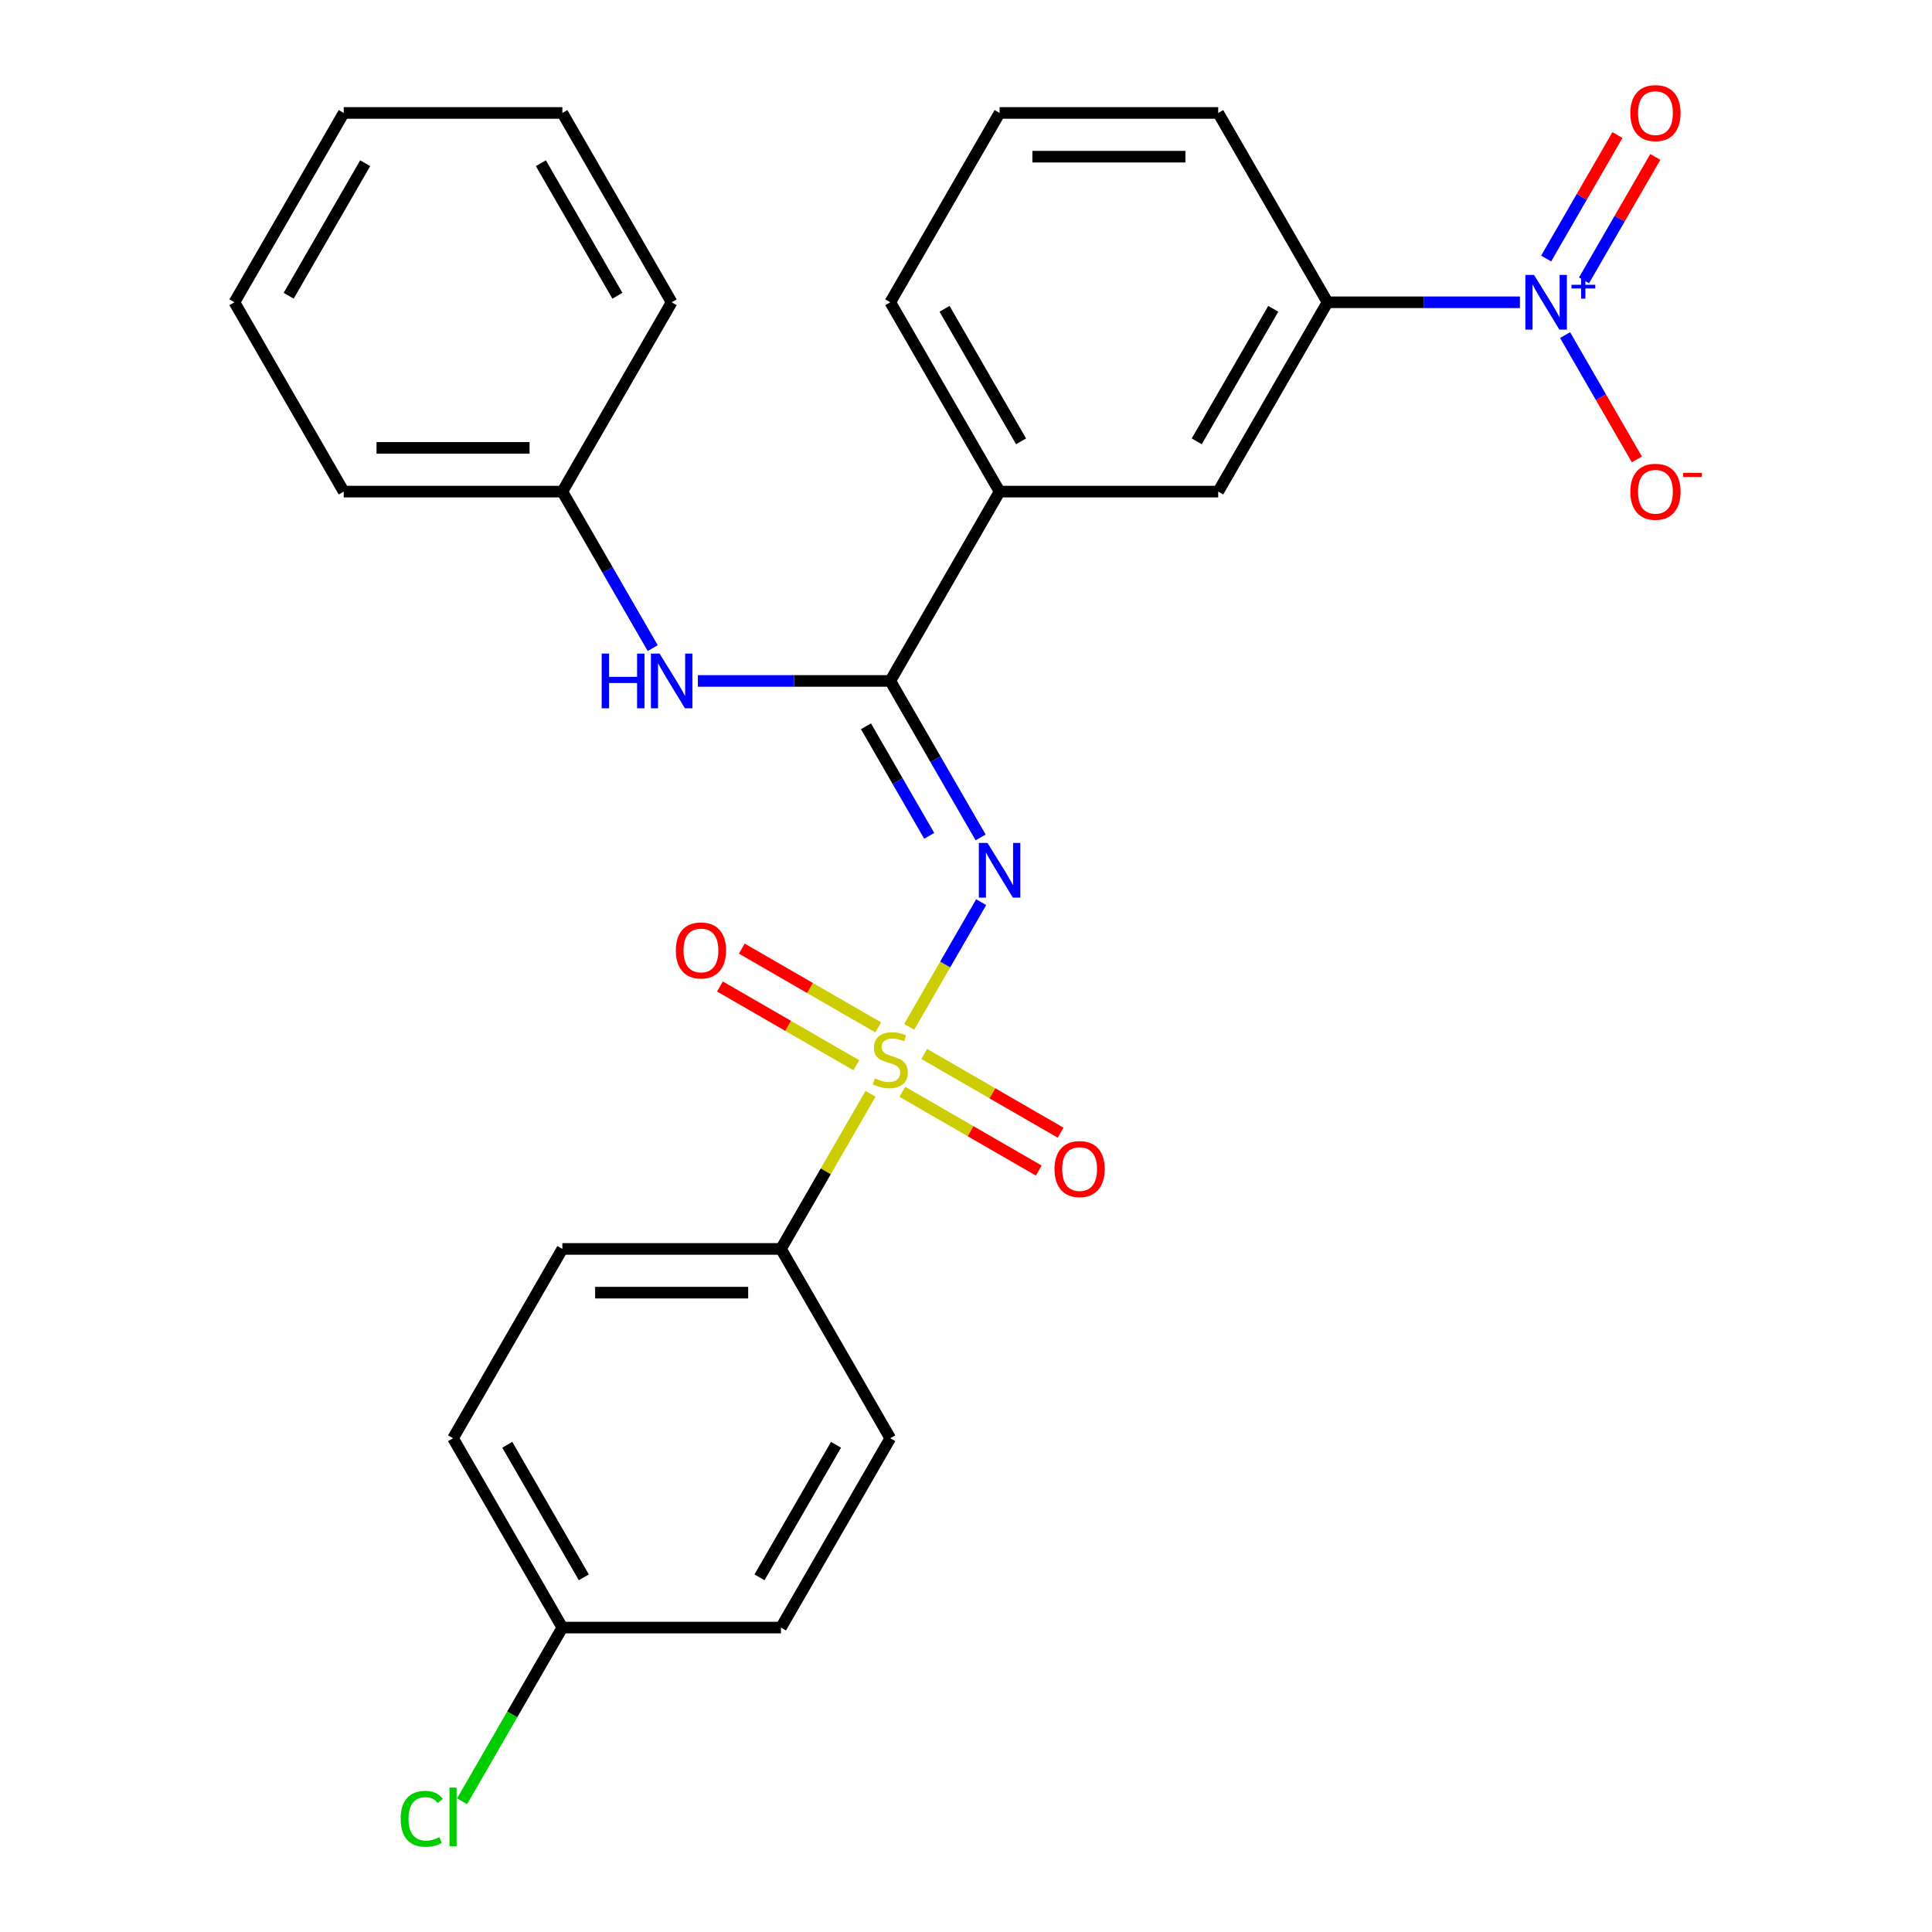 <?xml version='1.0' encoding='iso-8859-1'?>
<svg version='1.1' baseProfile='full'
              xmlns='http://www.w3.org/2000/svg'
                      xmlns:rdkit='http://www.rdkit.org/xml'
                      xmlns:xlink='http://www.w3.org/1999/xlink'
                  xml:space='preserve'
width='1000px' height='1000px' viewBox='0 0 1000 1000'>
<!-- END OF HEADER -->
<rect style='opacity:1.0;fill:#FFFFFF;stroke:none' width='1000' height='1000' x='0' y='0'> </rect>
<path class='bond-0' d='M 470.593,531.495 L 489.226,499.221' style='fill:none;fill-rule:evenodd;stroke:#CCCC00;stroke-width:6px;stroke-linecap:butt;stroke-linejoin:miter;stroke-opacity:1' />
<path class='bond-0' d='M 489.226,499.221 L 507.859,466.947' style='fill:none;fill-rule:evenodd;stroke:#0000FF;stroke-width:6px;stroke-linecap:butt;stroke-linejoin:miter;stroke-opacity:1' />
<path class='bond-4' d='M 450.583,566.153 L 427.406,606.297' style='fill:none;fill-rule:evenodd;stroke:#CCCC00;stroke-width:6px;stroke-linecap:butt;stroke-linejoin:miter;stroke-opacity:1' />
<path class='bond-4' d='M 427.406,606.297 L 404.229,646.441' style='fill:none;fill-rule:evenodd;stroke:#000000;stroke-width:6px;stroke-linecap:butt;stroke-linejoin:miter;stroke-opacity:1' />
<path class='bond-7' d='M 454.556,531.769 L 419.255,511.388' style='fill:none;fill-rule:evenodd;stroke:#CCCC00;stroke-width:6px;stroke-linecap:butt;stroke-linejoin:miter;stroke-opacity:1' />
<path class='bond-7' d='M 419.255,511.388 L 383.954,491.007' style='fill:none;fill-rule:evenodd;stroke:#FF0000;stroke-width:6px;stroke-linecap:butt;stroke-linejoin:miter;stroke-opacity:1' />
<path class='bond-7' d='M 443.24,551.368 L 407.939,530.987' style='fill:none;fill-rule:evenodd;stroke:#CCCC00;stroke-width:6px;stroke-linecap:butt;stroke-linejoin:miter;stroke-opacity:1' />
<path class='bond-7' d='M 407.939,530.987 L 372.638,510.606' style='fill:none;fill-rule:evenodd;stroke:#FF0000;stroke-width:6px;stroke-linecap:butt;stroke-linejoin:miter;stroke-opacity:1' />
<path class='bond-8' d='M 467.058,565.119 L 502.36,585.501' style='fill:none;fill-rule:evenodd;stroke:#CCCC00;stroke-width:6px;stroke-linecap:butt;stroke-linejoin:miter;stroke-opacity:1' />
<path class='bond-8' d='M 502.36,585.501 L 537.661,605.882' style='fill:none;fill-rule:evenodd;stroke:#FF0000;stroke-width:6px;stroke-linecap:butt;stroke-linejoin:miter;stroke-opacity:1' />
<path class='bond-8' d='M 478.374,545.52 L 513.675,565.901' style='fill:none;fill-rule:evenodd;stroke:#CCCC00;stroke-width:6px;stroke-linecap:butt;stroke-linejoin:miter;stroke-opacity:1' />
<path class='bond-8' d='M 513.675,565.901 L 548.976,586.283' style='fill:none;fill-rule:evenodd;stroke:#FF0000;stroke-width:6px;stroke-linecap:butt;stroke-linejoin:miter;stroke-opacity:1' />
<path class='bond-1' d='M 507.577,433.459 L 484.192,392.955' style='fill:none;fill-rule:evenodd;stroke:#0000FF;stroke-width:6px;stroke-linecap:butt;stroke-linejoin:miter;stroke-opacity:1' />
<path class='bond-1' d='M 484.192,392.955 L 460.807,352.451' style='fill:none;fill-rule:evenodd;stroke:#000000;stroke-width:6px;stroke-linecap:butt;stroke-linejoin:miter;stroke-opacity:1' />
<path class='bond-1' d='M 480.962,432.623 L 464.593,404.271' style='fill:none;fill-rule:evenodd;stroke:#0000FF;stroke-width:6px;stroke-linecap:butt;stroke-linejoin:miter;stroke-opacity:1' />
<path class='bond-1' d='M 464.593,404.271 L 448.223,375.918' style='fill:none;fill-rule:evenodd;stroke:#000000;stroke-width:6px;stroke-linecap:butt;stroke-linejoin:miter;stroke-opacity:1' />
<path class='bond-5' d='M 460.807,352.451 L 411.013,352.451' style='fill:none;fill-rule:evenodd;stroke:#000000;stroke-width:6px;stroke-linecap:butt;stroke-linejoin:miter;stroke-opacity:1' />
<path class='bond-5' d='M 411.013,352.451 L 361.219,352.451' style='fill:none;fill-rule:evenodd;stroke:#0000FF;stroke-width:6px;stroke-linecap:butt;stroke-linejoin:miter;stroke-opacity:1' />
<path class='bond-6' d='M 460.807,352.451 L 517.386,254.455' style='fill:none;fill-rule:evenodd;stroke:#000000;stroke-width:6px;stroke-linecap:butt;stroke-linejoin:miter;stroke-opacity:1' />
<path class='bond-2' d='M 786.708,156.458 L 736.914,156.458' style='fill:none;fill-rule:evenodd;stroke:#0000FF;stroke-width:6px;stroke-linecap:butt;stroke-linejoin:miter;stroke-opacity:1' />
<path class='bond-2' d='M 736.914,156.458 L 687.121,156.458' style='fill:none;fill-rule:evenodd;stroke:#000000;stroke-width:6px;stroke-linecap:butt;stroke-linejoin:miter;stroke-opacity:1' />
<path class='bond-10' d='M 810.086,173.447 L 828.662,205.622' style='fill:none;fill-rule:evenodd;stroke:#0000FF;stroke-width:6px;stroke-linecap:butt;stroke-linejoin:miter;stroke-opacity:1' />
<path class='bond-10' d='M 828.662,205.622 L 847.238,237.796' style='fill:none;fill-rule:evenodd;stroke:#FF0000;stroke-width:6px;stroke-linecap:butt;stroke-linejoin:miter;stroke-opacity:1' />
<path class='bond-11' d='M 819.885,145.127 L 838.334,113.172' style='fill:none;fill-rule:evenodd;stroke:#0000FF;stroke-width:6px;stroke-linecap:butt;stroke-linejoin:miter;stroke-opacity:1' />
<path class='bond-11' d='M 838.334,113.172 L 856.783,81.218' style='fill:none;fill-rule:evenodd;stroke:#FF0000;stroke-width:6px;stroke-linecap:butt;stroke-linejoin:miter;stroke-opacity:1' />
<path class='bond-11' d='M 800.286,133.811 L 818.735,101.857' style='fill:none;fill-rule:evenodd;stroke:#0000FF;stroke-width:6px;stroke-linecap:butt;stroke-linejoin:miter;stroke-opacity:1' />
<path class='bond-11' d='M 818.735,101.857 L 837.184,69.902' style='fill:none;fill-rule:evenodd;stroke:#FF0000;stroke-width:6px;stroke-linecap:butt;stroke-linejoin:miter;stroke-opacity:1' />
<path class='bond-3' d='M 687.121,156.458 L 630.542,254.455' style='fill:none;fill-rule:evenodd;stroke:#000000;stroke-width:6px;stroke-linecap:butt;stroke-linejoin:miter;stroke-opacity:1' />
<path class='bond-3' d='M 659.034,159.842 L 619.43,228.439' style='fill:none;fill-rule:evenodd;stroke:#000000;stroke-width:6px;stroke-linecap:butt;stroke-linejoin:miter;stroke-opacity:1' />
<path class='bond-28' d='M 687.121,156.458 L 630.542,58.462' style='fill:none;fill-rule:evenodd;stroke:#000000;stroke-width:6px;stroke-linecap:butt;stroke-linejoin:miter;stroke-opacity:1' />
<path class='bond-12' d='M 404.229,646.441 L 291.072,646.441' style='fill:none;fill-rule:evenodd;stroke:#000000;stroke-width:6px;stroke-linecap:butt;stroke-linejoin:miter;stroke-opacity:1' />
<path class='bond-12' d='M 387.255,669.072 L 308.046,669.072' style='fill:none;fill-rule:evenodd;stroke:#000000;stroke-width:6px;stroke-linecap:butt;stroke-linejoin:miter;stroke-opacity:1' />
<path class='bond-13' d='M 404.229,646.441 L 460.807,744.437' style='fill:none;fill-rule:evenodd;stroke:#000000;stroke-width:6px;stroke-linecap:butt;stroke-linejoin:miter;stroke-opacity:1' />
<path class='bond-14' d='M 337.842,335.462 L 314.457,294.958' style='fill:none;fill-rule:evenodd;stroke:#0000FF;stroke-width:6px;stroke-linecap:butt;stroke-linejoin:miter;stroke-opacity:1' />
<path class='bond-14' d='M 314.457,294.958 L 291.072,254.455' style='fill:none;fill-rule:evenodd;stroke:#000000;stroke-width:6px;stroke-linecap:butt;stroke-linejoin:miter;stroke-opacity:1' />
<path class='bond-9' d='M 517.386,254.455 L 630.542,254.455' style='fill:none;fill-rule:evenodd;stroke:#000000;stroke-width:6px;stroke-linecap:butt;stroke-linejoin:miter;stroke-opacity:1' />
<path class='bond-20' d='M 517.386,254.455 L 460.807,156.458' style='fill:none;fill-rule:evenodd;stroke:#000000;stroke-width:6px;stroke-linecap:butt;stroke-linejoin:miter;stroke-opacity:1' />
<path class='bond-20' d='M 528.498,228.439 L 488.893,159.842' style='fill:none;fill-rule:evenodd;stroke:#000000;stroke-width:6px;stroke-linecap:butt;stroke-linejoin:miter;stroke-opacity:1' />
<path class='bond-16' d='M 291.072,646.441 L 234.494,744.437' style='fill:none;fill-rule:evenodd;stroke:#000000;stroke-width:6px;stroke-linecap:butt;stroke-linejoin:miter;stroke-opacity:1' />
<path class='bond-17' d='M 460.807,744.437 L 404.229,842.434' style='fill:none;fill-rule:evenodd;stroke:#000000;stroke-width:6px;stroke-linecap:butt;stroke-linejoin:miter;stroke-opacity:1' />
<path class='bond-17' d='M 432.721,747.821 L 393.116,816.419' style='fill:none;fill-rule:evenodd;stroke:#000000;stroke-width:6px;stroke-linecap:butt;stroke-linejoin:miter;stroke-opacity:1' />
<path class='bond-22' d='M 291.072,254.455 L 177.916,254.455' style='fill:none;fill-rule:evenodd;stroke:#000000;stroke-width:6px;stroke-linecap:butt;stroke-linejoin:miter;stroke-opacity:1' />
<path class='bond-22' d='M 274.099,231.823 L 194.889,231.823' style='fill:none;fill-rule:evenodd;stroke:#000000;stroke-width:6px;stroke-linecap:butt;stroke-linejoin:miter;stroke-opacity:1' />
<path class='bond-23' d='M 291.072,254.455 L 347.651,156.458' style='fill:none;fill-rule:evenodd;stroke:#000000;stroke-width:6px;stroke-linecap:butt;stroke-linejoin:miter;stroke-opacity:1' />
<path class='bond-15' d='M 291.072,842.434 L 404.229,842.434' style='fill:none;fill-rule:evenodd;stroke:#000000;stroke-width:6px;stroke-linecap:butt;stroke-linejoin:miter;stroke-opacity:1' />
<path class='bond-18' d='M 291.072,842.434 L 265.117,887.389' style='fill:none;fill-rule:evenodd;stroke:#000000;stroke-width:6px;stroke-linecap:butt;stroke-linejoin:miter;stroke-opacity:1' />
<path class='bond-18' d='M 265.117,887.389 L 239.163,932.344' style='fill:none;fill-rule:evenodd;stroke:#00CC00;stroke-width:6px;stroke-linecap:butt;stroke-linejoin:miter;stroke-opacity:1' />
<path class='bond-27' d='M 291.072,842.434 L 234.494,744.437' style='fill:none;fill-rule:evenodd;stroke:#000000;stroke-width:6px;stroke-linecap:butt;stroke-linejoin:miter;stroke-opacity:1' />
<path class='bond-27' d='M 302.185,816.419 L 262.58,747.821' style='fill:none;fill-rule:evenodd;stroke:#000000;stroke-width:6px;stroke-linecap:butt;stroke-linejoin:miter;stroke-opacity:1' />
<path class='bond-19' d='M 630.542,58.462 L 517.386,58.462' style='fill:none;fill-rule:evenodd;stroke:#000000;stroke-width:6px;stroke-linecap:butt;stroke-linejoin:miter;stroke-opacity:1' />
<path class='bond-19' d='M 613.569,81.093 L 534.359,81.093' style='fill:none;fill-rule:evenodd;stroke:#000000;stroke-width:6px;stroke-linecap:butt;stroke-linejoin:miter;stroke-opacity:1' />
<path class='bond-21' d='M 460.807,156.458 L 517.386,58.462' style='fill:none;fill-rule:evenodd;stroke:#000000;stroke-width:6px;stroke-linecap:butt;stroke-linejoin:miter;stroke-opacity:1' />
<path class='bond-25' d='M 177.916,254.455 L 121.337,156.458' style='fill:none;fill-rule:evenodd;stroke:#000000;stroke-width:6px;stroke-linecap:butt;stroke-linejoin:miter;stroke-opacity:1' />
<path class='bond-24' d='M 347.651,156.458 L 291.072,58.462' style='fill:none;fill-rule:evenodd;stroke:#000000;stroke-width:6px;stroke-linecap:butt;stroke-linejoin:miter;stroke-opacity:1' />
<path class='bond-24' d='M 319.564,153.074 L 279.96,84.477' style='fill:none;fill-rule:evenodd;stroke:#000000;stroke-width:6px;stroke-linecap:butt;stroke-linejoin:miter;stroke-opacity:1' />
<path class='bond-26' d='M 291.072,58.462 L 177.916,58.462' style='fill:none;fill-rule:evenodd;stroke:#000000;stroke-width:6px;stroke-linecap:butt;stroke-linejoin:miter;stroke-opacity:1' />
<path class='bond-29' d='M 121.337,156.458 L 177.916,58.462' style='fill:none;fill-rule:evenodd;stroke:#000000;stroke-width:6px;stroke-linecap:butt;stroke-linejoin:miter;stroke-opacity:1' />
<path class='bond-29' d='M 149.423,153.074 L 189.028,84.477' style='fill:none;fill-rule:evenodd;stroke:#000000;stroke-width:6px;stroke-linecap:butt;stroke-linejoin:miter;stroke-opacity:1' />
<path  class='atom-0' d='M 452.807 558.164
Q 453.127 558.284, 454.447 558.844
Q 455.767 559.404, 457.207 559.764
Q 458.687 560.084, 460.127 560.084
Q 462.807 560.084, 464.367 558.804
Q 465.927 557.484, 465.927 555.204
Q 465.927 553.644, 465.127 552.684
Q 464.367 551.724, 463.167 551.204
Q 461.967 550.684, 459.967 550.084
Q 457.447 549.324, 455.927 548.604
Q 454.447 547.884, 453.367 546.364
Q 452.327 544.844, 452.327 542.284
Q 452.327 538.724, 454.727 536.524
Q 457.167 534.324, 461.967 534.324
Q 465.247 534.324, 468.967 535.884
L 468.047 538.964
Q 464.647 537.564, 462.087 537.564
Q 459.327 537.564, 457.807 538.724
Q 456.287 539.844, 456.327 541.804
Q 456.327 543.324, 457.087 544.244
Q 457.887 545.164, 459.007 545.684
Q 460.167 546.204, 462.087 546.804
Q 464.647 547.604, 466.167 548.404
Q 467.687 549.204, 468.767 550.844
Q 469.887 552.444, 469.887 555.204
Q 469.887 559.124, 467.247 561.244
Q 464.647 563.324, 460.287 563.324
Q 457.767 563.324, 455.847 562.764
Q 453.967 562.244, 451.727 561.324
L 452.807 558.164
' fill='#CCCC00'/>
<path  class='atom-1' d='M 511.126 436.288
L 520.406 451.288
Q 521.326 452.768, 522.806 455.448
Q 524.286 458.128, 524.366 458.288
L 524.366 436.288
L 528.126 436.288
L 528.126 464.608
L 524.246 464.608
L 514.286 448.208
Q 513.126 446.288, 511.886 444.088
Q 510.686 441.888, 510.326 441.208
L 510.326 464.608
L 506.646 464.608
L 506.646 436.288
L 511.126 436.288
' fill='#0000FF'/>
<path  class='atom-3' d='M 794.017 142.298
L 803.297 157.298
Q 804.217 158.778, 805.697 161.458
Q 807.177 164.138, 807.257 164.298
L 807.257 142.298
L 811.017 142.298
L 811.017 170.618
L 807.137 170.618
L 797.177 154.218
Q 796.017 152.298, 794.777 150.098
Q 793.577 147.898, 793.217 147.218
L 793.217 170.618
L 789.537 170.618
L 789.537 142.298
L 794.017 142.298
' fill='#0000FF'/>
<path  class='atom-3' d='M 813.393 147.403
L 818.383 147.403
L 818.383 142.149
L 820.6 142.149
L 820.6 147.403
L 825.722 147.403
L 825.722 149.304
L 820.6 149.304
L 820.6 154.584
L 818.383 154.584
L 818.383 149.304
L 813.393 149.304
L 813.393 147.403
' fill='#0000FF'/>
<path  class='atom-6' d='M 311.431 338.291
L 315.271 338.291
L 315.271 350.331
L 329.751 350.331
L 329.751 338.291
L 333.591 338.291
L 333.591 366.611
L 329.751 366.611
L 329.751 353.531
L 315.271 353.531
L 315.271 366.611
L 311.431 366.611
L 311.431 338.291
' fill='#0000FF'/>
<path  class='atom-6' d='M 341.391 338.291
L 350.671 353.291
Q 351.591 354.771, 353.071 357.451
Q 354.551 360.131, 354.631 360.291
L 354.631 338.291
L 358.391 338.291
L 358.391 366.611
L 354.511 366.611
L 344.551 350.211
Q 343.391 348.291, 342.151 346.091
Q 340.951 343.891, 340.591 343.211
L 340.591 366.611
L 336.911 366.611
L 336.911 338.291
L 341.391 338.291
' fill='#0000FF'/>
<path  class='atom-8' d='M 349.811 491.946
Q 349.811 485.146, 353.171 481.346
Q 356.531 477.546, 362.811 477.546
Q 369.091 477.546, 372.451 481.346
Q 375.811 485.146, 375.811 491.946
Q 375.811 498.826, 372.411 502.746
Q 369.011 506.626, 362.811 506.626
Q 356.571 506.626, 353.171 502.746
Q 349.811 498.866, 349.811 491.946
M 362.811 503.426
Q 367.131 503.426, 369.451 500.546
Q 371.811 497.626, 371.811 491.946
Q 371.811 486.386, 369.451 483.586
Q 367.131 480.746, 362.811 480.746
Q 358.491 480.746, 356.131 483.546
Q 353.811 486.346, 353.811 491.946
Q 353.811 497.666, 356.131 500.546
Q 358.491 503.426, 362.811 503.426
' fill='#FF0000'/>
<path  class='atom-9' d='M 545.804 605.103
Q 545.804 598.303, 549.164 594.503
Q 552.524 590.703, 558.804 590.703
Q 565.084 590.703, 568.444 594.503
Q 571.804 598.303, 571.804 605.103
Q 571.804 611.983, 568.404 615.903
Q 565.004 619.783, 558.804 619.783
Q 552.564 619.783, 549.164 615.903
Q 545.804 612.023, 545.804 605.103
M 558.804 616.583
Q 563.124 616.583, 565.444 613.703
Q 567.804 610.783, 567.804 605.103
Q 567.804 599.543, 565.444 596.743
Q 563.124 593.903, 558.804 593.903
Q 554.484 593.903, 552.124 596.703
Q 549.804 599.503, 549.804 605.103
Q 549.804 610.823, 552.124 613.703
Q 554.484 616.583, 558.804 616.583
' fill='#FF0000'/>
<path  class='atom-11' d='M 843.856 254.535
Q 843.856 247.735, 847.216 243.935
Q 850.576 240.135, 856.856 240.135
Q 863.136 240.135, 866.496 243.935
Q 869.856 247.735, 869.856 254.535
Q 869.856 261.415, 866.456 265.335
Q 863.056 269.215, 856.856 269.215
Q 850.616 269.215, 847.216 265.335
Q 843.856 261.455, 843.856 254.535
M 856.856 266.015
Q 861.176 266.015, 863.496 263.135
Q 865.856 260.215, 865.856 254.535
Q 865.856 248.975, 863.496 246.175
Q 861.176 243.335, 856.856 243.335
Q 852.536 243.335, 850.176 246.135
Q 847.856 248.935, 847.856 254.535
Q 847.856 260.255, 850.176 263.135
Q 852.536 266.015, 856.856 266.015
' fill='#FF0000'/>
<path  class='atom-11' d='M 871.176 244.757
L 880.864 244.757
L 880.864 246.869
L 871.176 246.869
L 871.176 244.757
' fill='#FF0000'/>
<path  class='atom-12' d='M 843.856 58.541
Q 843.856 51.742, 847.216 47.941
Q 850.576 44.142, 856.856 44.142
Q 863.136 44.142, 866.496 47.941
Q 869.856 51.742, 869.856 58.541
Q 869.856 65.421, 866.456 69.341
Q 863.056 73.222, 856.856 73.222
Q 850.616 73.222, 847.216 69.341
Q 843.856 65.462, 843.856 58.541
M 856.856 70.022
Q 861.176 70.022, 863.496 67.141
Q 865.856 64.222, 865.856 58.541
Q 865.856 52.981, 863.496 50.181
Q 861.176 47.342, 856.856 47.342
Q 852.536 47.342, 850.176 50.142
Q 847.856 52.941, 847.856 58.541
Q 847.856 64.261, 850.176 67.141
Q 852.536 70.022, 856.856 70.022
' fill='#FF0000'/>
<path  class='atom-19' d='M 207.374 941.41
Q 207.374 934.37, 210.654 930.69
Q 213.974 926.97, 220.254 926.97
Q 226.094 926.97, 229.214 931.09
L 226.574 933.25
Q 224.294 930.25, 220.254 930.25
Q 215.974 930.25, 213.694 933.13
Q 211.454 935.97, 211.454 941.41
Q 211.454 947.01, 213.774 949.89
Q 216.134 952.77, 220.694 952.77
Q 223.814 952.77, 227.454 950.89
L 228.574 953.89
Q 227.094 954.85, 224.854 955.41
Q 222.614 955.97, 220.134 955.97
Q 213.974 955.97, 210.654 952.21
Q 207.374 948.45, 207.374 941.41
' fill='#00CC00'/>
<path  class='atom-19' d='M 232.654 925.25
L 236.334 925.25
L 236.334 955.61
L 232.654 955.61
L 232.654 925.25
' fill='#00CC00'/>
</svg>
